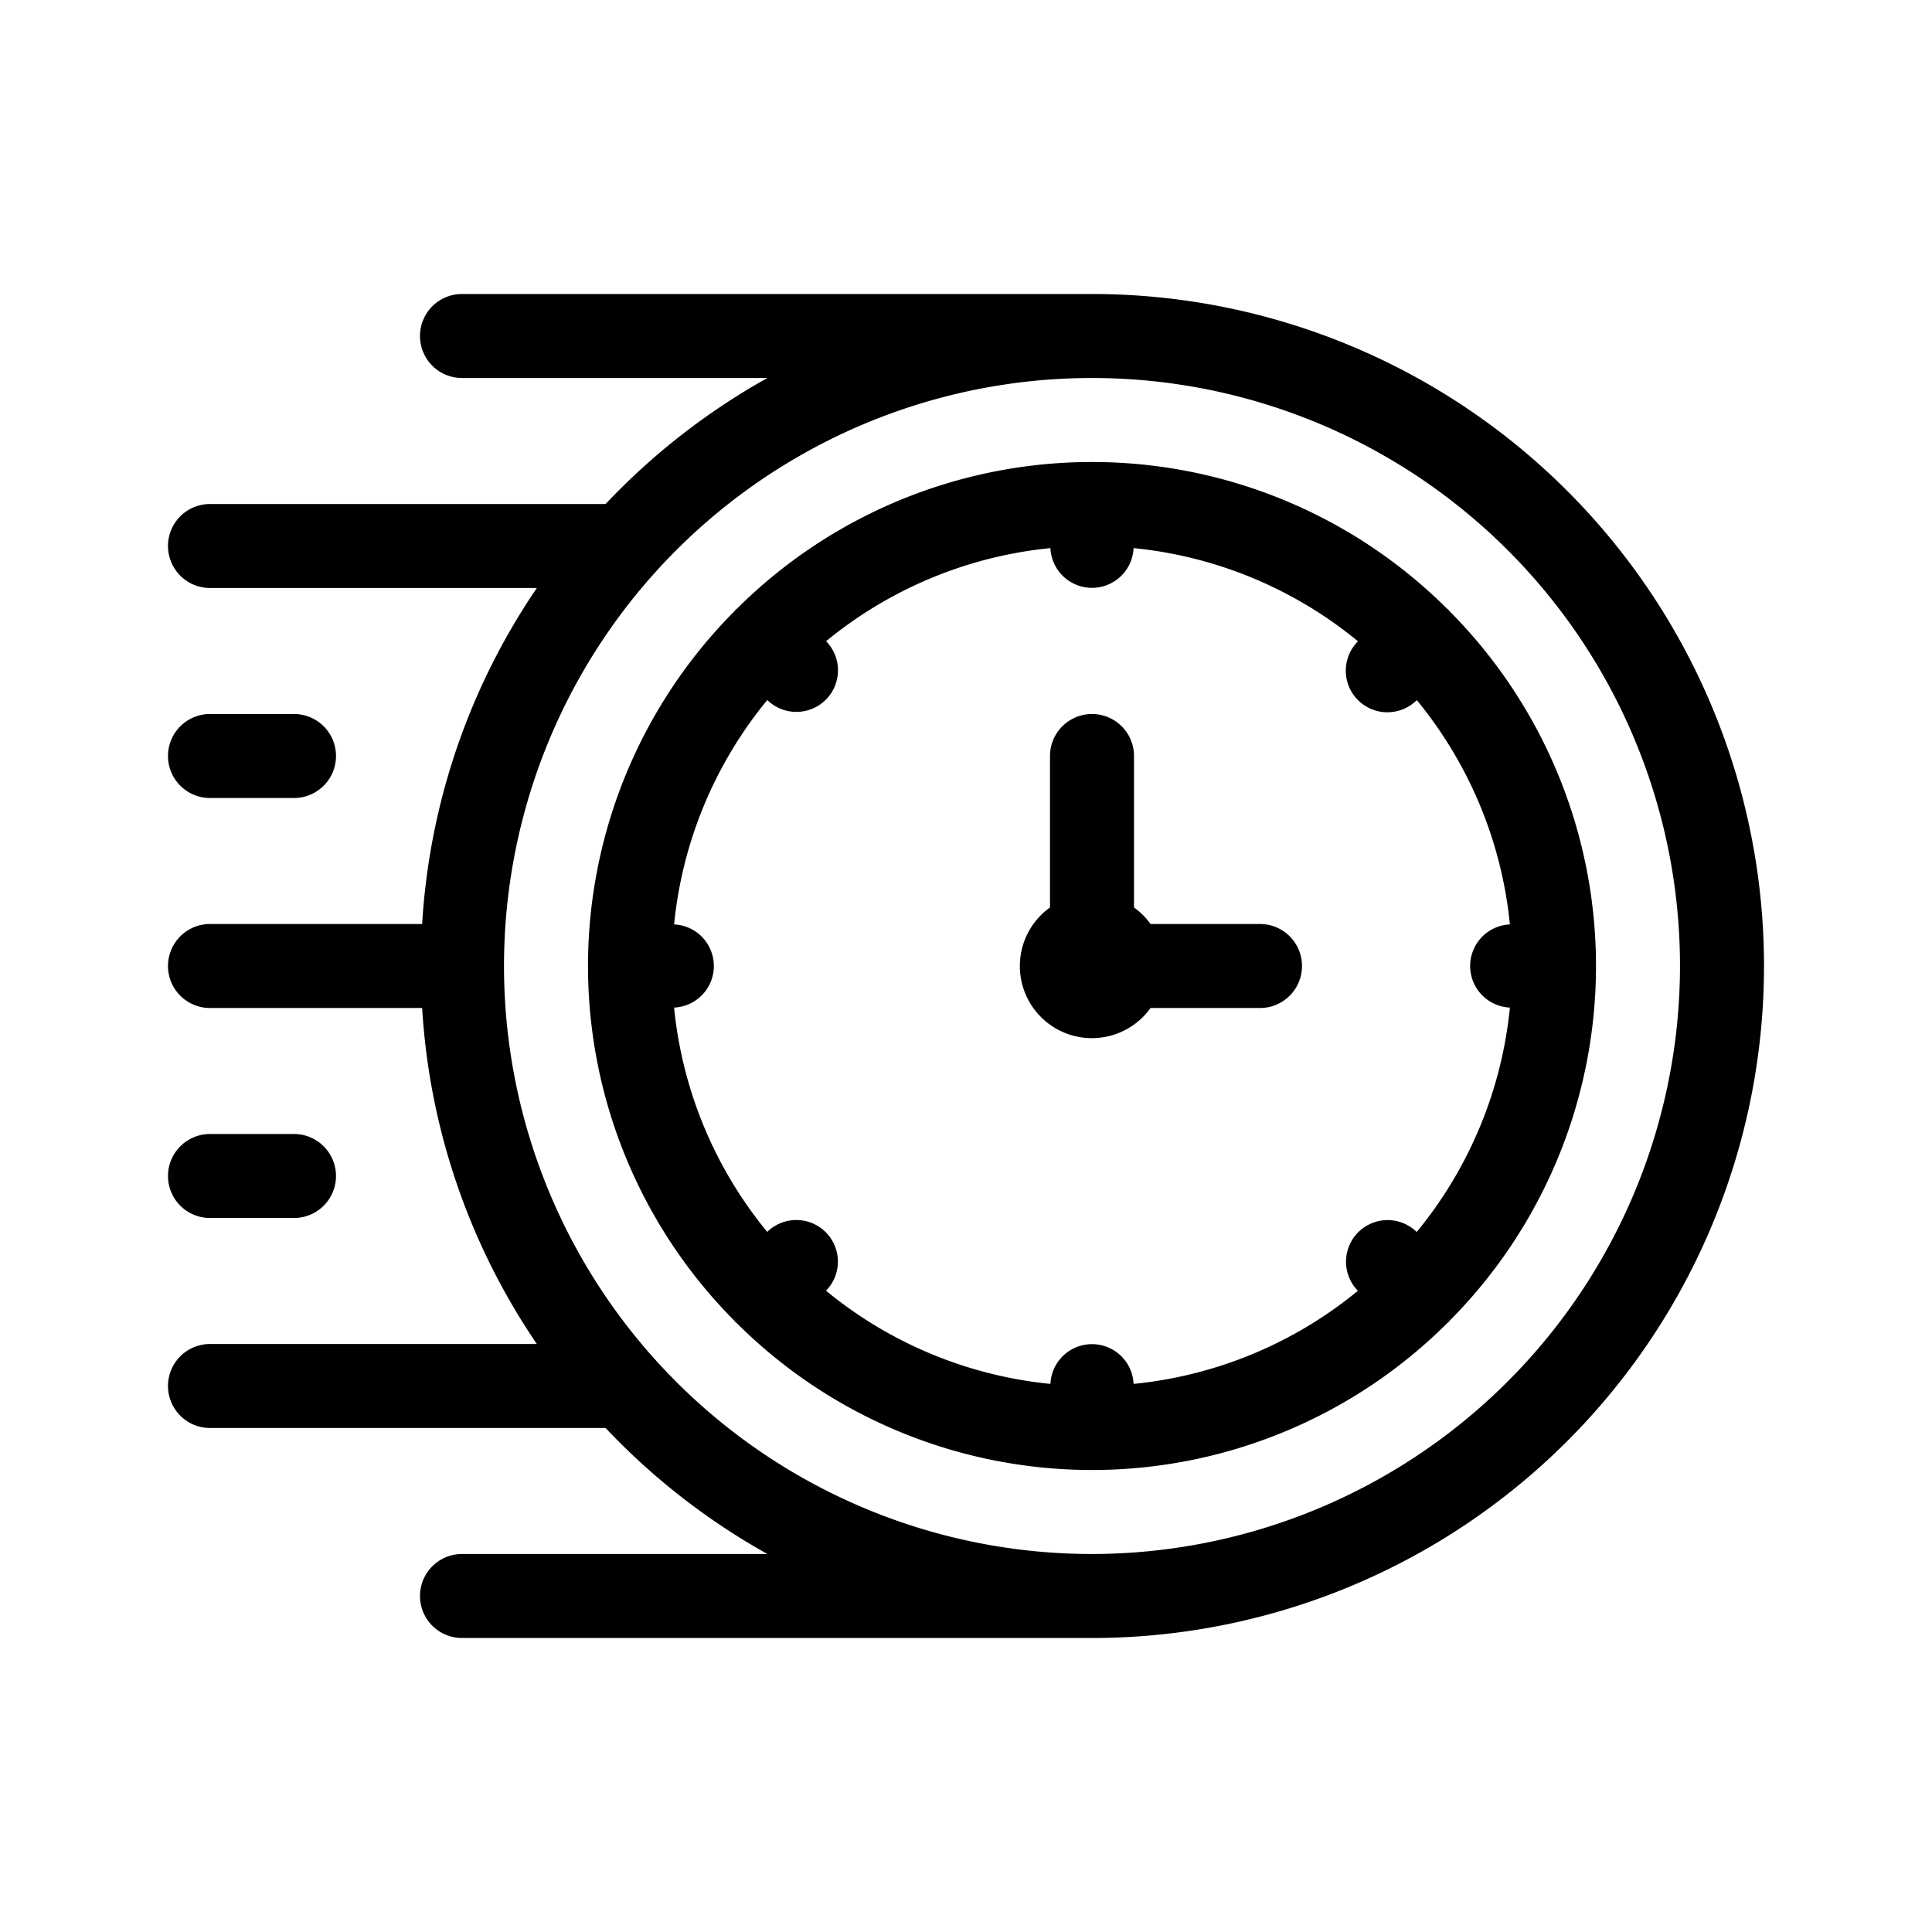 <svg xmlns="http://www.w3.org/2000/svg" viewBox="0 0 46 46">
  <g id="Icons">
    <path d="M26,7H11a1,1,0,0,0,0,2h7.271a16.066,16.066,0,0,0-3.852,3H5a1,1,0,0,0,0,2h7.782a15.9,15.9,0,0,0-2.731,8H5a1,1,0,0,0,0,2h5.051a15.9,15.9,0,0,0,2.731,8H5a1,1,0,0,0,0,2h9.419a16.066,16.066,0,0,0,3.852,3H11a1,1,0,0,0,0,2H26A16,16,0,0,0,26,7Zm0,30A14,14,0,1,1,40,23,14.015,14.015,0,0,1,26,37Z"/>
    <path d="M34.506,14.545c-.009-.009-.012-.021-.021-.03s-.021-.012-.03-.021a11.977,11.977,0,0,0-16.91,0c-.009.009-.021.012-.03.021s-.012.021-.021.03a11.977,11.977,0,0,0,0,16.91c.009.009.012.021.021.03s.021.012.03.021a11.977,11.977,0,0,0,16.91,0c.009-.009.021-.012.03-.021s.012-.021.021-.03a11.977,11.977,0,0,0,0-16.91Zm-.775,14.788a.99.99,0,0,0-1.4,1.4A9.948,9.948,0,0,1,26.99,32.95a.991.991,0,0,0-1.98,0,9.948,9.948,0,0,1-5.343-2.219.99.99,0,0,0-1.4-1.4A9.948,9.948,0,0,1,16.05,23.99a.991.991,0,0,0,0-1.98,9.948,9.948,0,0,1,2.219-5.343.99.99,0,0,0,1.4-1.4A9.948,9.948,0,0,1,25.01,13.05a.991.991,0,0,0,1.98,0,9.948,9.948,0,0,1,5.343,2.219.989.989,0,0,0,1.4,1.4A9.948,9.948,0,0,1,35.95,22.01a.991.991,0,0,0,0,1.98A9.948,9.948,0,0,1,33.731,29.333Z"/>
    <path d="M30 22H27.394A1.713 1.713 0 0 0 27 21.606V18a1 1 0 0 0-2 0v3.606A1.716 1.716 0 1 0 27.394 24H30a1 1 0 0 0 0-2ZM5 19H7a1 1 0 0 0 0-2H5a1 1 0 0 0 0 2ZM5 29H7a1 1 0 0 0 0-2H5a1 1 0 0 0 0 2Z"/>
  </g>
</svg>
